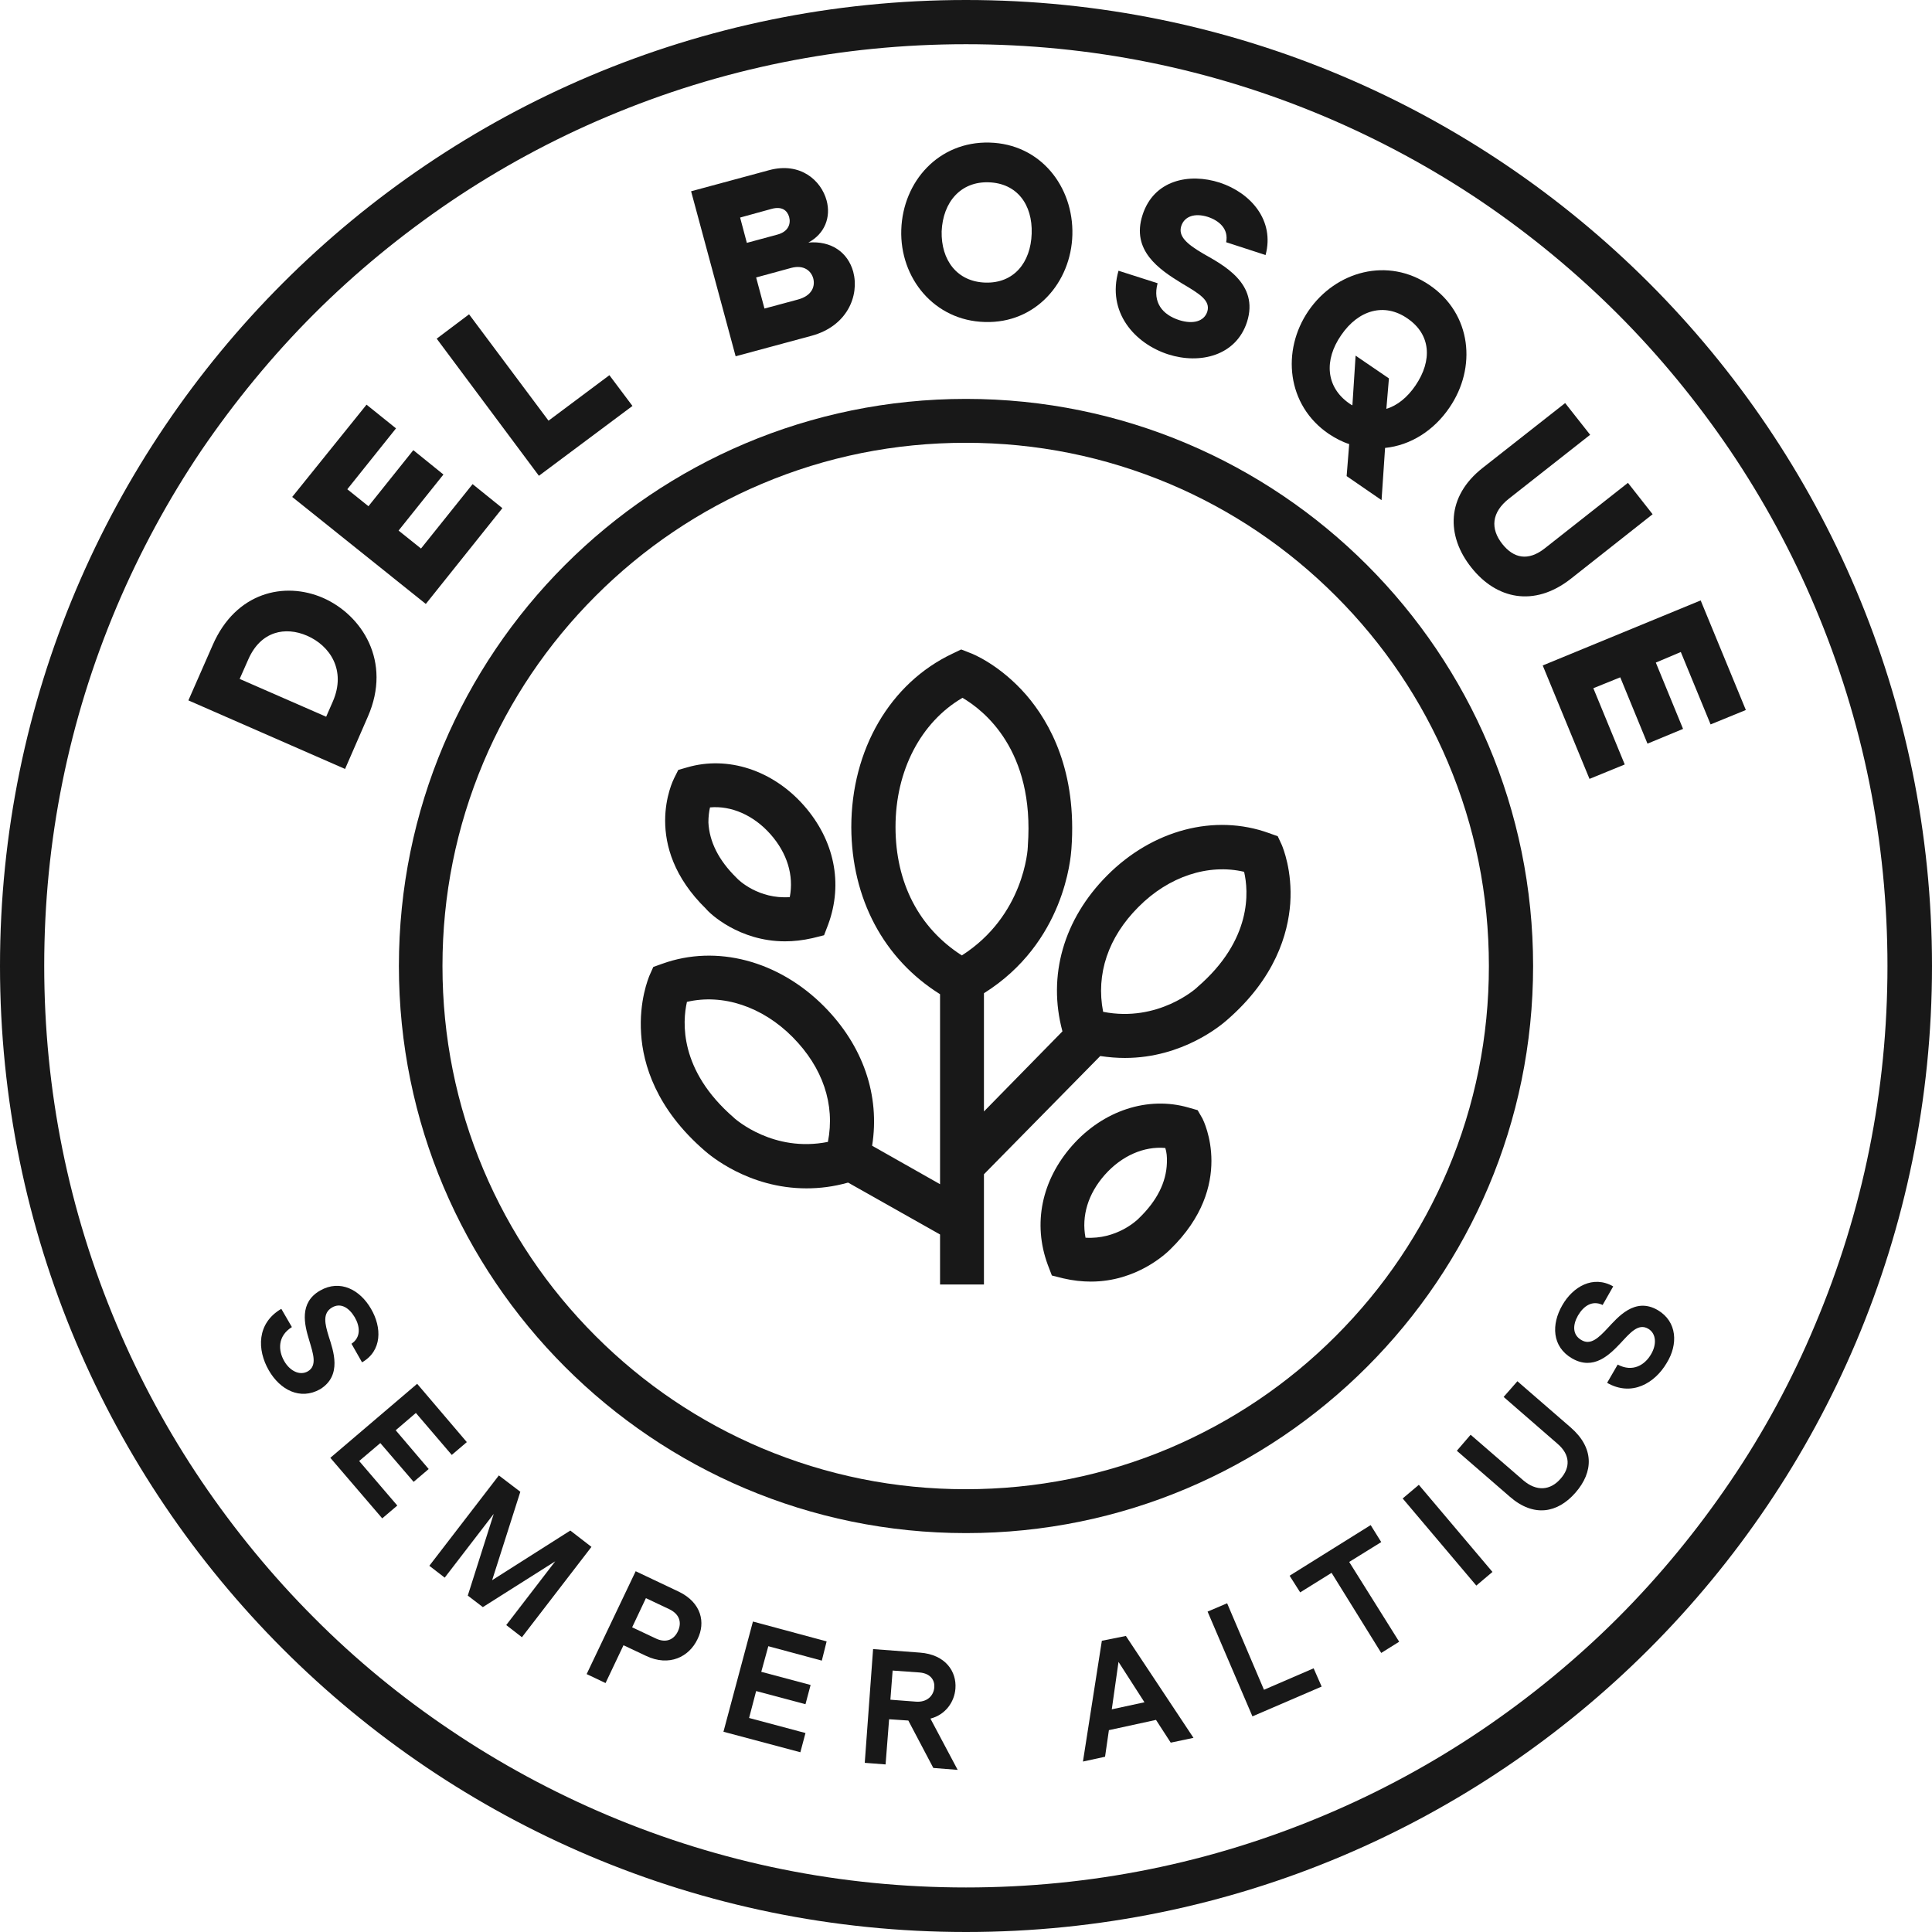 <svg xmlns="http://www.w3.org/2000/svg" width="603" height="603" viewBox="0 0 603 603" fill="none">
<g clip-path="url(#clip0_202_70)">
<path d="M301.5 0C135 0 0 135 0 301.5C0 468 135 603 301.5 603C468 603 603 468 603 301.5C603 135 468 0 301.5 0ZM540.1 462.3C529.8 477.5 518 491.9 505 504.9C492 517.9 477.6 529.7 462.4 540C447 550.4 430.6 559.3 413.5 566.5C378 581.5 340.4 589.1 301.5 589.1C262.6 589.1 225 581.5 189.5 566.5C172.5 559.3 156 550.4 140.6 540C125.4 529.8 111 518 98 504.9C85 491.9 73.2 477.5 62.9 462.3C52.5 446.9 43.6 430.5 36.4 413.4C21.4 377.9 13.8 340.3 13.8 301.4C13.8 262.5 21.4 224.9 36.4 189.4C43.6 172.4 52.5 155.9 62.9 140.5C73.2 125.4 85 111 98 98C111 85 125.4 73.2 140.6 62.9C156 52.5 172.4 43.6 189.5 36.4C225 21.4 262.6 13.8 301.5 13.8C340.4 13.8 378 21.4 413.5 36.4C430.5 43.6 447 52.5 462.4 62.9C477.6 73.2 491.9 85 504.9 98C517.9 111 529.7 125.4 540 140.6C550.4 156 559.3 172.4 566.5 189.5C581.5 225 589.1 262.6 589.1 301.5C589.1 340.4 581.5 378 566.5 413.5C559.4 430.5 550.5 447 540.1 462.3Z" fill="#181818"/>
<path d="M102.6 417.1C101.4 413.2 100.6 409.9 103.6 408.1C106.3 406.5 108.9 408.1 110.7 411.1C112.4 414 112.7 417.4 109.7 419.4L113 425.2C119.3 421.6 119.2 414.3 115.8 408.5C112.4 402.6 106.2 399.2 99.9 402.8C93.3 406.6 95 413.4 96.5 418.3C97.7 422.4 99.1 426.2 96.1 428C93.5 429.5 90.4 427.8 88.7 424.8C86.8 421.5 86.6 417 91.1 414.2L87.8 408.5C80.1 413 80.2 421.3 83.9 427.7C87.4 433.8 93.7 437.1 99.9 433.6C106.9 429.3 104 421.5 102.6 417.1Z" fill="#181818"/>
<path d="M129.8 441L141 454.1L145.7 450.1L130.2 431.9L103.1 455L119.3 473.9L124 469.9L112.1 456L118.7 450.4L129.1 462.5L133.8 458.5L123.5 446.4L129.8 441Z" fill="#181818"/>
<path d="M178 477.7L153.6 493.2L162.4 465.6L155.7 460.5L134 488.7L138.8 492.4L154.1 472.5L146 498L150.7 501.6L173.3 487.3L158 507.2L162.9 511L184.6 482.8L178 477.7Z" fill="#181818"/>
<path d="M211.9 496.8L198.4 490.4L183.1 522.5L189 525.3L194.6 513.5L201.6 516.8C208.9 520.3 215.1 517.1 217.7 511.6C220.3 506.4 218.9 500.2 211.9 496.8ZM211.6 509.1C210.4 511.7 207.9 513 204.5 511.3L197.3 507.9L201.6 498.8L209 502.3C212.2 503.9 212.8 506.5 211.6 509.1Z" fill="#181818"/>
<path d="M225.8 540.5L249.8 546.9L251.4 540.9L233.8 536.2L236 527.8L251.4 531.9L253 525.9L237.6 521.8L239.8 513.8L256.5 518.3L258 512.3L235 506.1L225.8 540.5Z" fill="#181818"/>
<path d="M298.2 527C298.6 521.8 295.2 516.4 287.1 515.8L272.5 514.7L269.9 550.2L276.4 550.7L277.5 536.6L283.5 537L291.3 551.8L298.9 552.4L290.4 536.4C295.1 535.2 297.9 531.2 298.2 527ZM285.8 531.1L277.9 530.5L278.6 521.4L287 522C290.6 522.3 291.8 524.6 291.6 526.7C291.4 529.2 289.4 531.4 285.8 531.1Z" fill="#181818"/>
<path d="M343.9 512.1L338 549.8L344.9 548.3L346.1 540L360.8 536.8L365.4 543.9L372.5 542.4L351.4 510.6L343.9 512.1ZM347 533.5L349.1 518.7L357.2 531.3L347 533.5Z" fill="#181818"/>
<path d="M394.5 527.4L383 500.4L376.9 503L390.9 535.7L412.5 526.4L410 520.7L394.5 527.4Z" fill="#181818"/>
<path d="M431.1 481.3L427.8 476L402.5 491.8L405.8 497L415.6 490.9L431.1 515.9L436.7 512.4L421.1 487.5L431.1 481.3Z" fill="#181818"/>
<path d="M442.832 463.43L437.792 467.691L460.775 494.879L465.816 490.618L442.832 463.43Z" fill="#181818"/>
<path d="M490.2 445.5L473.6 431.1L469.3 436L486.1 450.6C490.2 454.1 490.1 458.1 487.1 461.5C483.9 465.2 479.6 465.6 475.4 462L459 447.8L454.7 452.8L471.3 467.2C478.7 473.6 486.1 472.3 491.7 465.9C497.4 459.4 497.6 451.9 490.2 445.5Z" fill="#181818"/>
<path d="M517.4 408.9C510.2 404.7 504.9 411.2 501.7 414.6C498.9 417.6 496.4 420 493.5 418.2C490.8 416.6 490.8 413.6 492.5 410.6C494.2 407.7 496.9 405.7 500.2 407.3L503.5 401.5C497.2 397.9 490.9 401.6 487.6 407.4C484.2 413.3 484.3 420.3 490.7 424C497.4 427.8 502.3 422.9 505.8 419.2C508.7 416.1 511.3 412.9 514.4 414.7C517 416.2 517.1 419.7 515.3 422.7C513.4 426 509.6 428.4 504.9 425.9L501.6 431.6C509.3 436 516.5 431.7 520.2 425.4C523.8 419.6 523.5 412.5 517.4 408.9Z" fill="#181818"/>
<path d="M114.8 223.7C122.4 206.4 112.9 191.9 100.8 186.6C88.8 181.4 73.6 184.8 66.4 201.3L58.8 218.6L107.7 240L114.8 223.7ZM103.9 218.9L101.8 223.7L74.8 211.9L77.5 205.8C81.4 196.9 89.1 195.5 95.8 198.4C103 201.5 108.1 209.2 103.9 218.9Z" fill="#181818"/>
<path d="M156.8 158.6L147.5 151.1L131.4 171.2L124.4 165.6L138.4 148.1L129 140.5L115 158L108.4 152.7L123.6 133.7L114.4 126.3L91.2 155.1L132.9 188.5L156.8 158.6Z" fill="#181818"/>
<path d="M197.4 126.7L190.2 117.1L171.2 131.3L146.4 98.1L136.3 105.7L168.2 148.5L197.4 126.7Z" fill="#181818"/>
<path d="M253.3 104.8C264.4 101.8 268.3 92.3 266.3 84.8C264.6 78.7 259.4 75.1 252.3 75.7C257.4 73 259.4 67.8 258 62.6C256.3 56.3 249.8 50.5 240.1 53.1L215.7 59.7L229.6 111.2L253.3 104.8ZM253.8 86.8C254.5 89.3 253.5 92.3 249 93.5L238.6 96.3L236 86.6L247 83.6C250.9 82.6 253.1 84.5 253.8 86.8ZM240.8 65.2C244.1 64.3 245.7 65.7 246.3 67.7C246.9 69.9 246 72.3 242.7 73.2L233.1 75.8L231 67.9L240.8 65.2Z" fill="#181818"/>
<path d="M307.4 100.5C323.3 101 334.3 88.1 334.7 73.3C335.1 58.3 324.8 44.9 308.8 44.5C293 44.1 281.8 56.6 281.3 71.7C280.8 86.8 291.6 100.1 307.4 100.5ZM308.6 56.9C317.4 57.2 322.3 63.8 322 72.9C321.7 82 316.4 88.5 307.5 88.2C298.7 87.9 293.7 81.2 293.9 72.2C294.3 63 299.9 56.6 308.6 56.9Z" fill="#181818"/>
<path d="M364.6 110.6C374.6 113.8 385.8 111 389.2 100.5C393.1 88.4 381.5 82.6 375.6 79.2C370.1 76 367.7 73.6 368.7 70.5C369.7 67.5 372.9 66.4 377 67.7C380.6 68.9 383.5 71.5 382.7 75.6L395 79.6C397.9 68.8 390.4 60.2 380.7 57C371.1 53.9 360.1 56.2 356.6 67.1C353 78.2 361.8 84.1 368.8 88.4C374.4 91.7 377.9 93.8 376.8 97.3C375.8 100.3 372.4 101.3 368 99.9C362.8 98.2 359.7 94.4 361.3 88.4L349.1 84.5C345.4 97.4 354.1 107.2 364.6 110.6Z" fill="#181818"/>
<path d="M414.7 135.4C416.8 136.8 418.9 137.9 421.1 138.6L420.3 148.6L431.2 156.1L432.3 139.8C440.3 139 447.6 134.3 452.4 127.2C460.9 114.8 459.4 98 446.2 89C433.2 80.1 416.9 84.6 408.4 97C399.9 109.4 401.6 126.5 414.7 135.4ZM418.6 104.6C424 96.7 432.1 94.4 439.3 99.4C446.6 104.4 447.1 112.5 441.8 120.3C439.3 124 436.1 126.6 432.7 127.6L433.5 118.1L423.1 111L422.1 126.5C421.8 126.4 421.4 126.1 421.1 125.9C413.8 120.8 413.2 112.4 418.6 104.6Z" fill="#181818"/>
<path d="M459.2 177.1C467 187 478.8 189.6 490.2 180.7L515.8 160.5L508.1 150.7L482.2 171.1C476.9 175.3 472.4 174.2 468.9 169.8C465.1 165 465.5 159.9 471 155.6L496.3 135.7L488.5 125.8L462.8 146C451.3 155 451.4 167.3 459.2 177.1Z" fill="#181818"/>
<path d="M481.5 207.7L496.1 243.1L507.1 238.6L497.3 214.8L505.7 211.4L514.2 232.1L525.3 227.5L516.8 206.8L524.6 203.5L533.9 226.1L544.9 221.6L530.8 187.4L481.5 207.7Z" fill="#181818"/>
<path d="M478.5 301.5C478.5 203.7 399.2 124.5 301.5 124.5C203.7 124.5 124.5 203.8 124.5 301.5C124.5 399.2 203.8 478.5 301.5 478.5C399.2 478.5 478.5 399.2 478.5 301.5ZM365 452C344.9 460.5 323.5 464.8 301.4 464.8C279.3 464.8 258 460.5 237.8 452C218.4 443.8 200.9 432 185.9 417C170.9 402 159.1 384.5 150.9 365.1C142.4 345 138.1 323.6 138.1 301.5C138.1 279.4 142.4 258.1 150.9 237.9C159.1 218.5 170.9 201 185.9 186C200.9 171 218.4 159.2 237.8 151C257.9 142.5 279.3 138.2 301.4 138.2C323.5 138.2 344.8 142.5 365 151C384.4 159.2 401.9 171 416.9 186C431.9 201 443.7 218.5 451.9 237.9C460.4 258 464.7 279.4 464.7 301.5C464.7 323.6 460.4 344.9 451.9 365.1C443.7 384.5 431.9 402 416.9 417C401.9 432 384.5 443.7 365 452Z" fill="#181818"/>
<path d="M398.8 261L396 260C379.1 253.9 359.7 259 345.5 273.3C332 286.9 326.9 304.5 331.6 321.9L307.1 346.9V310C332.3 294.2 334.2 267.6 334.4 265C336.2 240.7 327.7 225.5 320.3 216.9C312.2 207.6 303.7 204.1 302.8 203.8L300 202.7L297.3 204C277.8 213.2 265.7 234 265.7 258.2C265.8 280.5 275.8 299.3 293.4 310.3V369.6L272.2 357.6C274.7 341.9 269.4 326.4 257.2 314.1C243 299.8 223.6 294.7 206.7 300.8L203.9 301.8L202.7 304.5C202.4 305.3 199.4 312.4 200.1 322.7C200.7 332.1 204.7 346 220 359.2C221.5 360.5 233.6 370.9 251.7 370.9C255.8 370.9 260.1 370.4 264.7 369.1L293.4 385.3V400.9H307.1V366.5L343.4 329.6C346.1 330 348.6 330.2 351.1 330.2C369.2 330.2 381.3 319.8 382.8 318.5C398.1 305.3 402 291.4 402.7 282C403.4 271.7 400.4 264.6 400.1 263.8L398.8 261ZM229.2 349L229 348.8C211.9 334 213 318.9 214.4 312.7C225.5 310.1 237.9 314.1 247.4 323.7C256.8 333.2 260.7 344.7 258.4 356.4C241.4 359.8 229.7 349.4 229.2 349ZM279.5 258.1C279.5 240.5 287.4 225.4 300.4 217.8C306.9 221.6 323 234 320.8 264V264.2C320.8 265.1 319.6 285.8 300.2 298.2C286.8 289.6 279.5 275.5 279.5 258.1ZM373.7 308.1L373.5 308.3C373.4 308.4 361.5 319.2 344.3 315.8C342 304 345.9 292.5 355.3 283.1C364.8 273.5 377.2 269.5 388.3 272.1C389.7 278.1 390.9 293.3 373.7 308.1Z" fill="#181818"/>
<path d="M245 293.8C247.7 293.8 250.5 293.5 253.6 292.8L257.2 291.9L258.5 288.5C263.2 275.7 260.4 262.2 250.9 251.4C241.2 240.4 227.2 235.8 214.5 239.5L211.7 240.3L210.4 242.9C210 243.7 200 263.8 220.4 283.7C221.5 285.1 230.7 293.8 245 293.8ZM221.6 252C228.2 251.4 235.2 254.4 240.5 260.4C245.7 266.3 247.8 273.2 246.5 280C236.8 280.7 230.5 274.7 230 274.1L229.8 273.9C224.3 268.5 221.4 262.7 221.1 256.7C221.1 254.9 221.3 253.3 221.6 252Z" fill="#181818"/>
<path d="M373.8 346.5L371 345.7C358.3 342 344.3 346.6 334.6 357.6C325.1 368.4 322.3 381.9 327 394.7L328.3 398.1L331.9 399C334.9 399.7 337.8 400 340.5 400C354.8 400 364 391.2 365.3 389.9C385.7 370 375.7 349.9 375.3 349.1L373.8 346.5ZM364.2 363C364 369 361.1 374.8 355.5 380.2L355.3 380.4C354.8 380.9 348.5 386.9 338.8 386.3C337.5 379.5 339.6 372.6 344.8 366.7C350.1 360.7 357.1 357.7 363.7 358.3C364.1 359.5 364.3 361.1 364.2 363Z" fill="#181818"/>
</g>
<defs fill="#000000">
<clipPath id="clip0_202_70" fill="#000000">
<rect width="602.9" height="602.9" fill="white"/>
</clipPath>
</defs>
</svg>